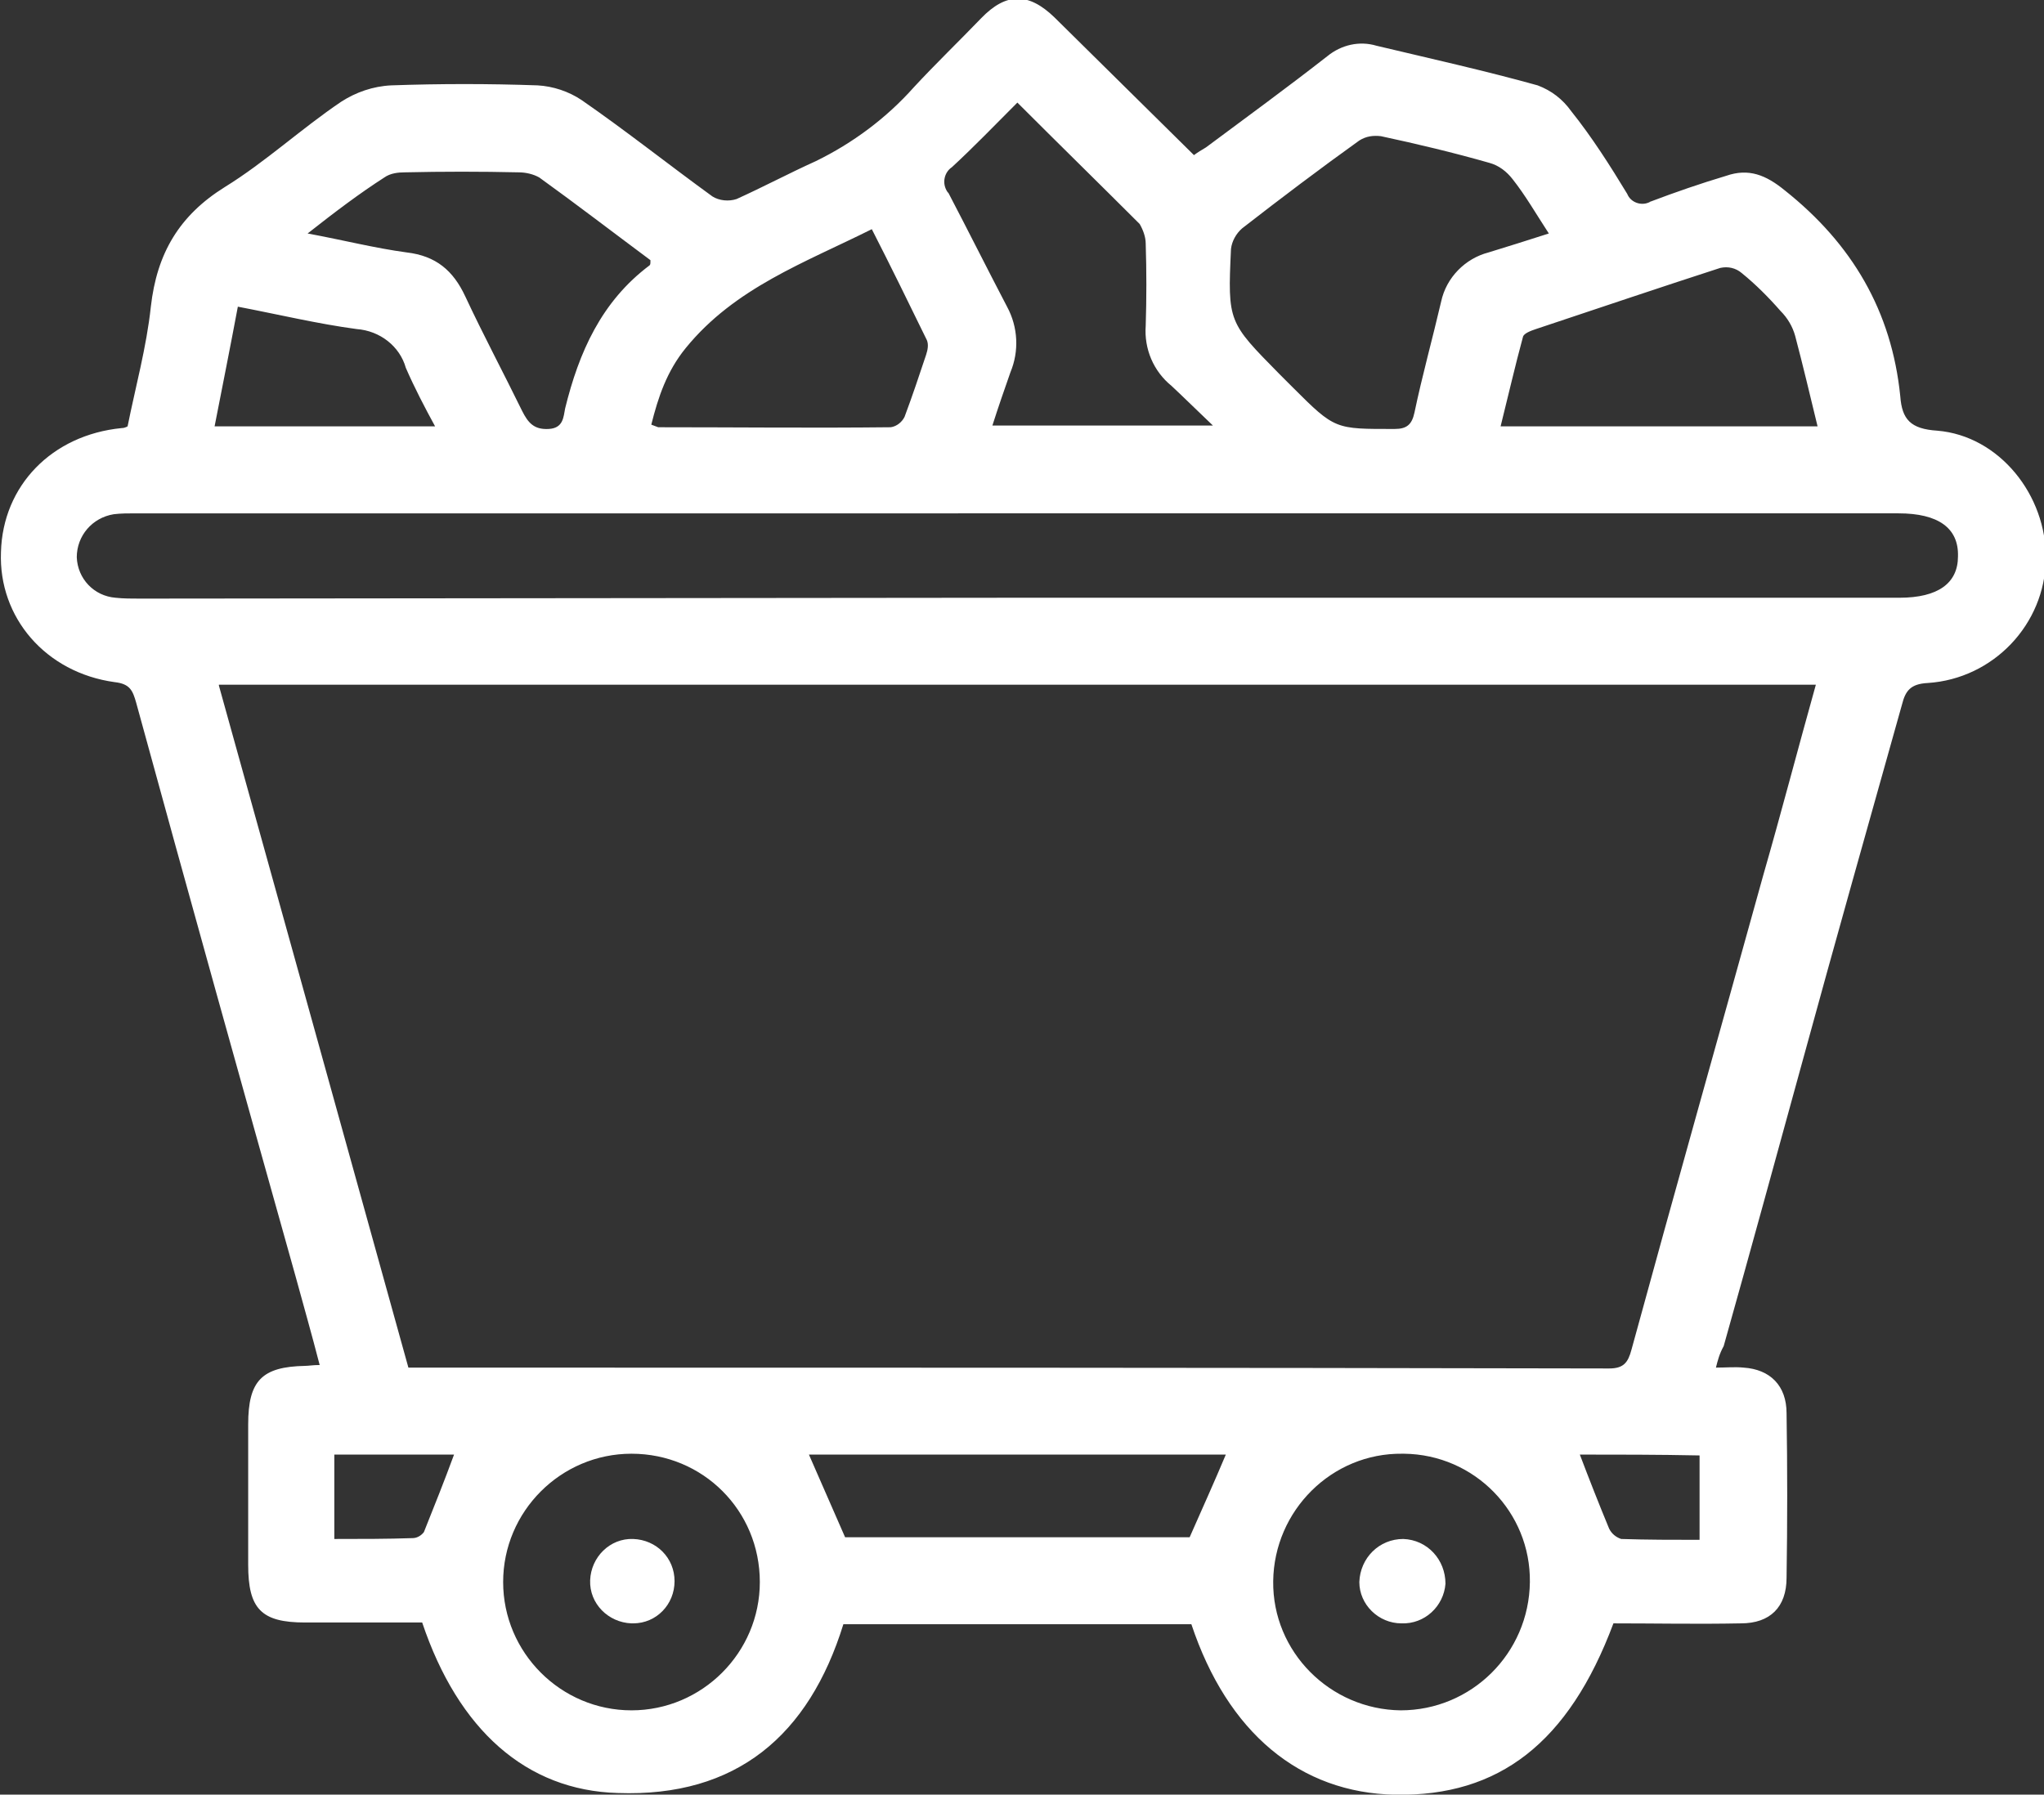<svg xmlns="http://www.w3.org/2000/svg" xmlns:xlink="http://www.w3.org/1999/xlink" id="Capa_1" x="0px" y="0px" viewBox="0 0 237.3 208.4" style="enable-background:new 0 0 237.3 208.4;" xml:space="preserve"><rect x="0" y="0" width="237.3" height="208.4" fill="#333333" stroke="none"/><style type="text/css">	.st0{fill:#FFFFFF;}</style><g id="ico_minerales_de_conflicto" transform="translate(-7.787 -6.787)">	<path id="Trazado_112295" class="st0" d="M207,165.6c1.2,0,2.2-0.1,3.2,0c3.1,0.2,5,2.1,5,5.3c0.1,6.3,0.1,12.7,0,19.1  c0,3.4-1.9,5.3-5.3,5.3c-5,0.1-9.9,0-14.8,0c-5.2,13.9-13.3,20.1-25.3,19.9c-11.1-0.2-19.5-7.2-23.7-19.8h-40.4  c-4,12.9-12.4,20.1-26.2,19.6c-10.6-0.3-18.5-7.3-22.7-19.8H43.2c-5.1,0-6.6-1.6-6.6-6.7v-16.3c0-5.1,1.6-6.7,6.6-6.8  c0.4,0,0.9-0.1,1.7-0.1c-0.9-3.5-1.9-7-2.8-10.3c-6.2-22.1-12.4-44.3-18.5-66.6c-0.4-1.4-0.7-2.2-2.5-2.4  c-8-1.1-13.5-7.5-13.2-15.1c0.2-7.7,5.9-13.6,14-14.4c0.3,0,0.5-0.1,0.7-0.2c0.9-4.5,2.2-9.2,2.7-13.9c0.7-6.2,3.3-10.6,8.6-13.9  c4.7-2.9,8.9-6.8,13.5-9.9c1.7-1.1,3.7-1.8,5.8-1.9c5.7-0.2,11.3-0.2,17,0c1.8,0.1,3.6,0.7,5.1,1.7c5.2,3.6,10.1,7.5,15.2,11.2  c0.8,0.5,1.9,0.6,2.8,0.3c3.1-1.4,6.1-3,9.2-4.4c4.3-2.1,8.2-5,11.4-8.6c2.5-2.7,5.2-5.3,7.8-8c2.9-3,5.5-3,8.5-0.1l16.2,16  c0.4-0.3,0.9-0.6,1.4-0.9c4.7-3.5,9.5-7,14.1-10.6c1.6-1.3,3.7-1.8,5.7-1.2c6.3,1.5,12.6,2.9,18.7,4.6c1.6,0.6,2.9,1.6,3.9,3  c2.4,3,4.5,6.3,6.5,9.6c0.4,1,1.6,1.4,2.5,1c0.1,0,0.1-0.1,0.2-0.1c2.9-1.1,5.8-2.1,8.8-3c2.6-0.9,4.6-0.1,6.8,1.7  c7.8,6.2,12.4,14,13.4,23.9c0.2,2.7,1.2,3.8,4.3,4c7.2,0.6,12.7,7.5,12.6,14.9c-0.1,7.6-6.1,13.9-13.7,14.4c-2,0.1-2.6,0.9-3,2.5  c-3.9,13.9-7.8,27.7-11.6,41.6c-3,10.9-6,21.9-9.1,32.9C207.4,164,207.2,164.8,207,165.6z M33.2,86.4c7.4,26.6,14.7,52.9,22,79.2  h1.7c45.9,0,91.8,0,137.7,0.1c1.7,0,2.2-0.7,2.6-2.2c5-18.3,10.2-36.7,15.3-55.1c2.1-7.3,4-14.6,6.1-22.1H33.2z M125.7,76.2h102.6  c4.5,0,6.8-1.7,6.8-4.8c0.1-3.3-2.3-5-6.9-5H23.5c-0.8,0-1.7,0-2.5,0.1c-2.5,0.4-4.3,2.5-4.3,5c0.1,2.5,2,4.5,4.5,4.7  c0.9,0.1,1.9,0.1,2.8,0.1L125.7,76.2z M187.6,33.9c-1.5-2.3-2.7-4.4-4.2-6.3c-0.7-0.9-1.6-1.6-2.7-1.9c-4.2-1.2-8.4-2.2-12.6-3.1  c-0.9-0.1-1.7,0-2.5,0.5c-4.6,3.3-9.1,6.7-13.6,10.2c-0.7,0.6-1.2,1.5-1.3,2.4c-0.4,8.5-0.3,8.5,5.6,14.5l1.6,1.6  c4.9,4.9,4.9,4.8,11.8,4.8c1.4,0,2-0.5,2.3-1.9c0.9-4.3,2.1-8.6,3.1-12.9c0.6-2.8,2.8-5,5.5-5.7C182.9,35.4,185.1,34.7,187.6,33.9  L187.6,33.9z M81.1,175.6c-8.2,0-14.9,6.7-14.9,14.9c0,8.2,6.7,14.9,14.9,14.9c8.2,0,14.9-6.7,14.9-14.9  C96,182.2,89.4,175.6,81.1,175.6C81.1,175.6,81.1,175.6,81.1,175.6z M170.6,175.6c-8.2-0.1-14.9,6.6-15,14.8s6.6,14.9,14.8,15  c8.2,0,14.9-6.6,15-14.9c0.1-8.1-6.4-14.8-14.6-14.9C170.8,175.6,170.7,175.6,170.6,175.6z M125.9,18.7c-2.7,2.7-5.1,5.2-7.6,7.5  c-0.9,0.6-1.2,1.9-0.5,2.9c0,0,0.1,0.1,0.1,0.1c2.3,4.4,4.5,8.8,6.8,13.2c1.3,2.4,1.4,5.2,0.4,7.6c-0.7,2-1.4,4-2.1,6.2h25.6  c-1.9-1.8-3.3-3.2-4.8-4.6c-2.1-1.7-3.2-4.3-3-7c0.1-3.2,0.1-6.3,0-9.5c0-0.8-0.3-1.6-0.7-2.3C135.5,28.2,130.8,23.6,125.9,18.7z   M43.5,33.9c4.3,0.8,7.8,1.7,11.5,2.2c3.4,0.4,5.4,2.1,6.8,5.1c2.1,4.5,4.4,8.8,6.6,13.3c0.7,1.4,1.4,2.2,3.1,2.1s1.7-1.4,1.9-2.4  c1.6-6.5,4.2-12.4,9.8-16.6c0.1-0.1,0.1-0.2,0.1-0.6c-4.3-3.2-8.6-6.5-12.9-9.6c-0.7-0.4-1.6-0.6-2.4-0.6c-4.4-0.1-8.8-0.1-13.2,0  c-0.8,0-1.7,0.1-2.4,0.6C49.6,29.2,46.8,31.3,43.5,33.9z M182,56.3h36.8c-0.9-3.7-1.7-7.1-2.6-10.5c-0.3-1.1-0.9-2.1-1.7-2.9  c-1.4-1.6-2.9-3.1-4.5-4.4c-0.7-0.6-1.6-0.8-2.5-0.6c-7.1,2.3-14.2,4.7-21.4,7.1c-0.6,0.2-1.4,0.5-1.5,0.9  C183.7,49.2,182.9,52.7,182,56.3L182,56.3z M83.4,56.1c0.3,0.1,0.5,0.2,0.8,0.3c9,0,18,0.1,27,0c0.7-0.1,1.3-0.6,1.6-1.2  c0.9-2.4,1.7-4.8,2.5-7.2c0.2-0.6,0.3-1.2,0.1-1.7c-2.1-4.3-4.2-8.6-6.4-12.9c-7.8,3.9-15.9,6.8-21.6,13.8  C85.2,49.9,84.2,52.9,83.4,56.1L83.4,56.1z M101.7,175.7c1.4,3.2,2.8,6.4,4.2,9.6h40c1.5-3.4,2.9-6.5,4.2-9.6H101.7z M58.3,56.3  c-1.2-2.2-2.4-4.5-3.4-6.8c-0.7-2.5-3-4.3-5.7-4.5c-4.5-0.6-9.1-1.7-13.8-2.6c-0.9,4.8-1.8,9.3-2.7,13.9  C41.3,56.3,49.6,56.3,58.3,56.3z M191.2,175.7c1.1,2.9,2.2,5.7,3.4,8.6c0.3,0.6,0.8,1,1.4,1.2c3,0.1,6.1,0.1,9.1,0.1v-9.8  C200.3,175.7,195.6,175.7,191.2,175.7L191.2,175.7z M46.6,175.7v9.8c3.1,0,6.2,0,9.1-0.1c0.5,0,1-0.3,1.3-0.7c1.2-3,2.4-6,3.5-9  H46.6z"></path>	<path id="Trazado_112296" class="st0" d="M81.1,195.3c-2.7-0.1-4.9-2.3-4.8-5c0.1-2.7,2.3-4.9,5-4.8c2.7,0.1,4.8,2.2,4.8,4.9  c0,2.7-2.1,4.9-4.8,4.9C81.3,195.3,81.2,195.3,81.1,195.3z"></path>	<path id="Trazado_112297" class="st0" d="M170.5,195.3c-2.7,0-4.9-2.2-4.9-4.8c0.1-2.8,2.3-5,5.1-5c2.8,0.1,4.9,2.4,4.9,5.2  C175.4,193.3,173.2,195.4,170.5,195.3z"></path></g></svg>